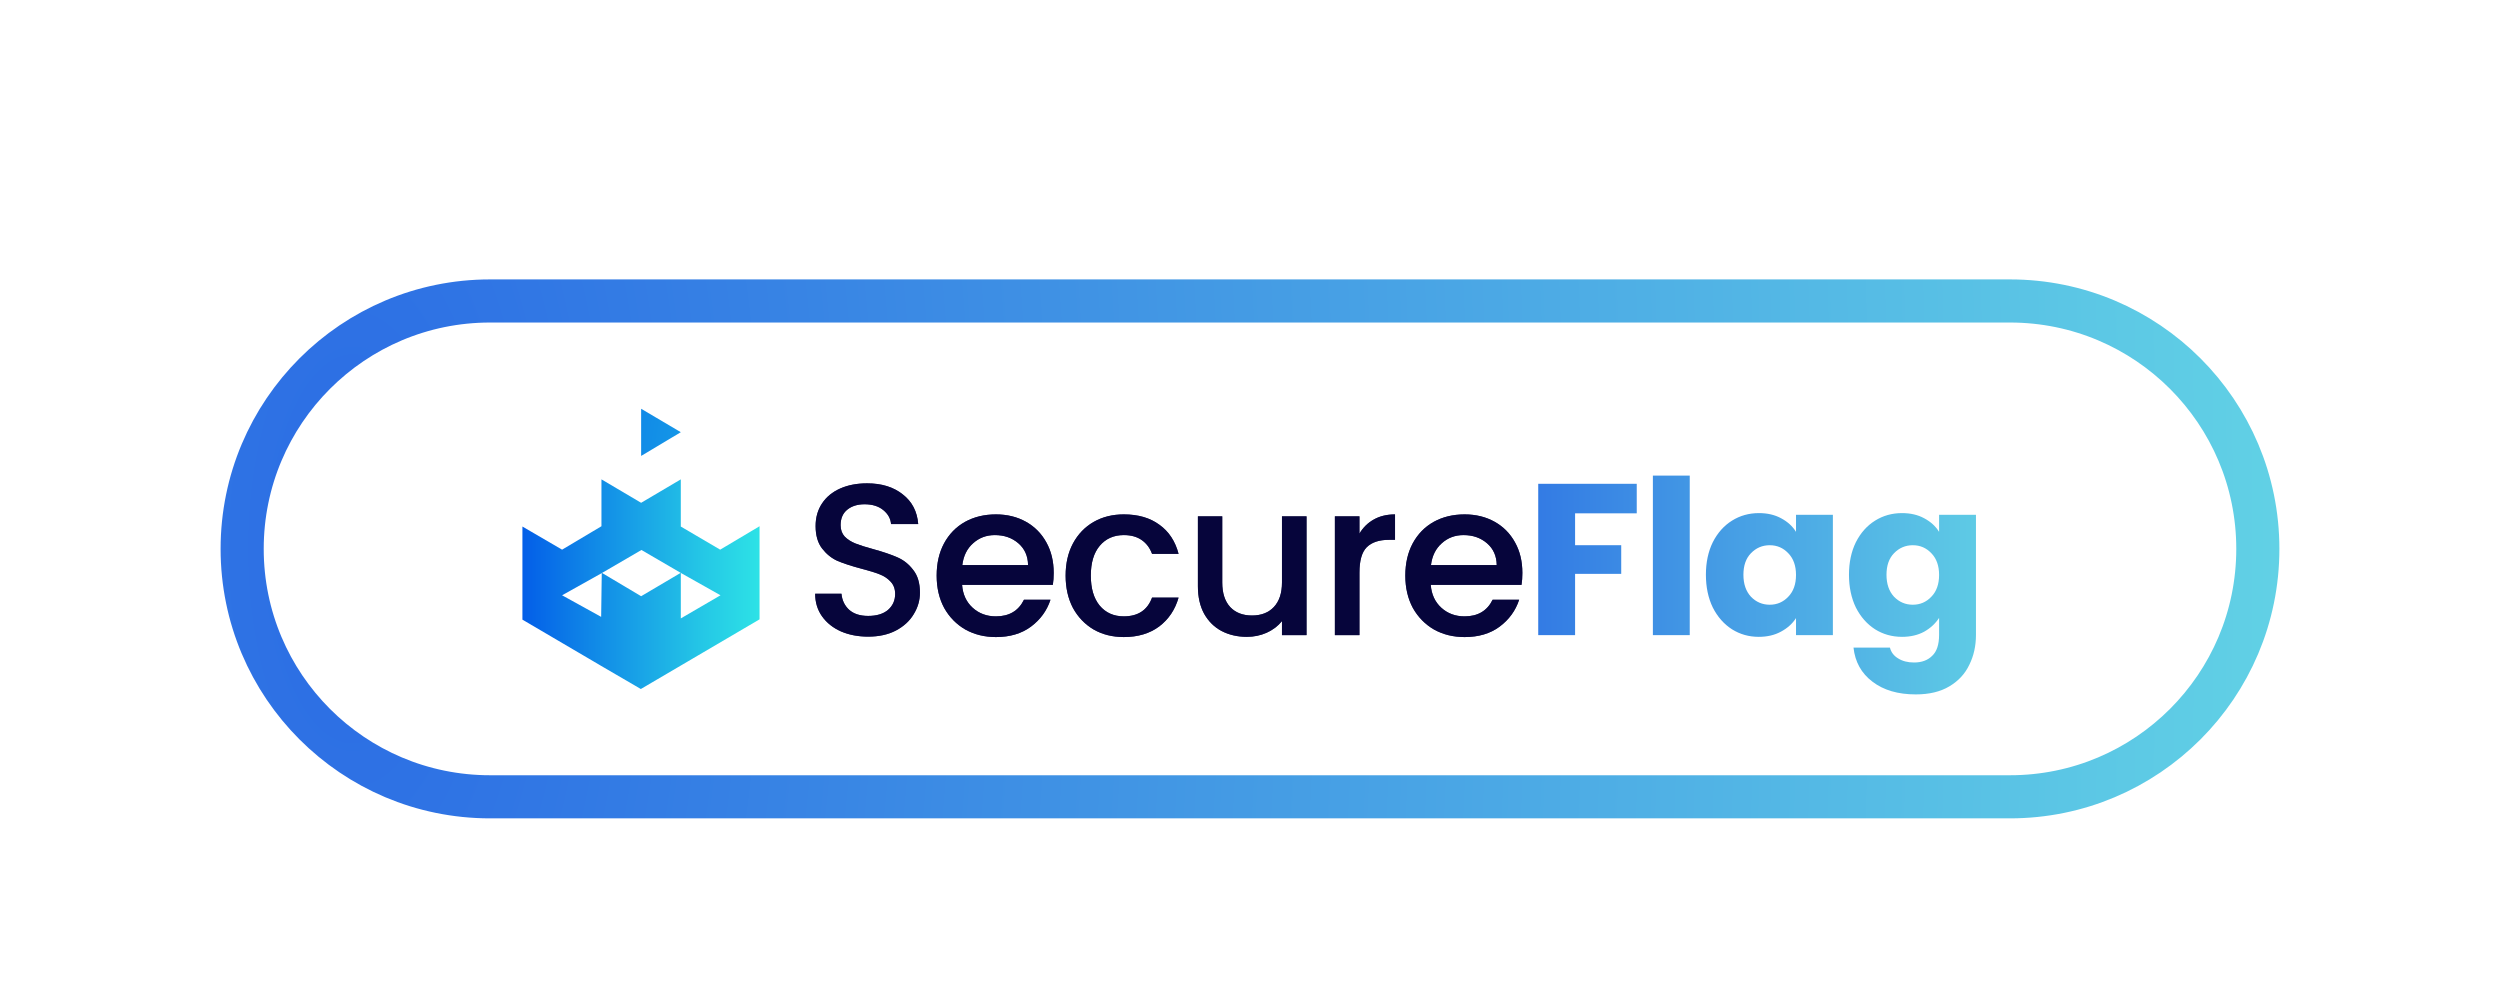 <?xml version="1.0" encoding="UTF-8" standalone="no"?>
<svg
   width="231.933"
   height="91.844"
   viewBox="0 0 231.933 91.844"
   fill="none"
   version="1.1"
   id="svg422"
   sodipodi:docname="sf-play.svg"
   inkscape:version="1.2.1 (9c6d41e4, 2022-07-14)"
   xmlns:inkscape="http://www.inkscape.org/namespaces/inkscape"
   xmlns:sodipodi="http://sodipodi.sourceforge.net/DTD/sodipodi-0.dtd"
   xmlns="http://www.w3.org/2000/svg"
   xmlns:svg="http://www.w3.org/2000/svg">
  <sodipodi:namedview
     id="namedview424"
     pagecolor="#ffffff"
     bordercolor="#000000"
     borderopacity="0.25"
     inkscape:showpageshadow="2"
     inkscape:pageopacity="0"
     inkscape:pagecheckerboard="true"
     inkscape:deskcolor="#d1d1d1"
     showgrid="false"
     inkscape:zoom="5.2945513"
     inkscape:cx="127.58399"
     inkscape:cy="19.548399"
     inkscape:window-width="1920"
     inkscape:window-height="1027"
     inkscape:window-x="0"
     inkscape:window-y="25"
     inkscape:window-maximized="0"
     inkscape:current-layer="g360" />
  <g
     filter="url(#filter0_d_177_3197)"
     id="g360"
     transform="translate(5.466,9.922)">
    <path
       d="M 179.709,11.458 H 41.291 c -13.554,0 -24.542,10.988 -24.542,24.542 0,13.554 10.988,24.542 24.542,24.542 H 179.709 c 13.554,0 24.542,-10.988 24.542,-24.542 0,-13.554 -10.988,-24.542 -24.542,-24.542 z"
       fill="#ffffff"
       id="path320"
       sodipodi:nodetypes="sssssss" />
    <path
       d="M 53.986,49 65,42.536 v -8.638 l -3.653,2.174 -3.653,-2.145 V 29.55 L 54.014,31.724 50.333,29.55 v 4.348 L 46.681,36.072 43,33.926 v 8.638 l 7.305,4.29 z m 3.709,-6.55 v -4.233 l -3.681,2.174 -3.653,-2.174 -0.056,4.09 -3.624,-2.002 3.681,-2.059 3.681,-2.145 3.681,2.145 3.653,2.059 z"
       fill="url(#paint0_linear_177_3197)"
       id="path322"
       style="fill:url(#paint0_linear_177_3197)" />
    <path
       d="m 54.014,23 v 4.376 l 3.681,-2.202 z"
       fill="url(#paint1_linear_177_3197)"
       id="path324"
       style="fill:url(#paint1_linear_177_3197)" />
    <path
       d="m 75.08,44.14 c -0.933,0 -1.773,-0.16 -2.52,-0.48 -0.747,-0.333 -1.333,-0.8 -1.76,-1.4 -0.427,-0.6 -0.64,-1.3 -0.64,-2.1 h 2.44 c 0.053,0.6 0.287,1.093 0.7,1.48 0.427,0.387 1.02,0.58 1.78,0.58 0.787,0 1.4,-0.187 1.84,-0.56 0.44,-0.387 0.66,-0.88 0.66,-1.48 0,-0.467 -0.14,-0.847 -0.42,-1.14 -0.267,-0.293 -0.607,-0.52 -1.02,-0.68 -0.4,-0.16 -0.96,-0.333 -1.68,-0.52 -0.907,-0.24 -1.647,-0.48 -2.22,-0.72 -0.56,-0.253 -1.04,-0.64 -1.44,-1.16 -0.4,-0.52 -0.6,-1.213 -0.6,-2.08 0,-0.8 0.2,-1.5 0.6,-2.1 0.4,-0.6 0.96,-1.06 1.68,-1.38 0.72,-0.32 1.553,-0.48 2.5,-0.48 1.347,0 2.447,0.34 3.3,1.02 0.867,0.667 1.347,1.587 1.44,2.76 H 77.2 c -0.04,-0.507 -0.28,-0.94 -0.72,-1.3 -0.44,-0.36 -1.02,-0.54 -1.74,-0.54 -0.653,0 -1.187,0.167 -1.6,0.5 -0.413,0.333 -0.62,0.813 -0.62,1.44 0,0.427 0.127,0.78 0.38,1.06 0.267,0.267 0.6,0.48 1,0.64 0.4,0.16 0.947,0.333 1.64,0.52 0.92,0.253 1.667,0.507 2.24,0.76 0.587,0.253 1.08,0.647 1.48,1.18 0.413,0.52 0.62,1.22 0.62,2.1 0,0.707 -0.193,1.373 -0.58,2 -0.373,0.627 -0.927,1.133 -1.66,1.52 -0.72,0.373 -1.573,0.56 -2.56,0.56 z"
       fill="#494a6e"
       id="path326" />
    <path
       d="m 75.08,44.14 c -0.933,0 -1.773,-0.16 -2.52,-0.48 -0.747,-0.333 -1.333,-0.8 -1.76,-1.4 -0.427,-0.6 -0.64,-1.3 -0.64,-2.1 h 2.44 c 0.053,0.6 0.287,1.093 0.7,1.48 0.427,0.387 1.02,0.58 1.78,0.58 0.787,0 1.4,-0.187 1.84,-0.56 0.44,-0.387 0.66,-0.88 0.66,-1.48 0,-0.467 -0.14,-0.847 -0.42,-1.14 -0.267,-0.293 -0.607,-0.52 -1.02,-0.68 -0.4,-0.16 -0.96,-0.333 -1.68,-0.52 -0.907,-0.24 -1.647,-0.48 -2.22,-0.72 -0.56,-0.253 -1.04,-0.64 -1.44,-1.16 -0.4,-0.52 -0.6,-1.213 -0.6,-2.08 0,-0.8 0.2,-1.5 0.6,-2.1 0.4,-0.6 0.96,-1.06 1.68,-1.38 0.72,-0.32 1.553,-0.48 2.5,-0.48 1.347,0 2.447,0.34 3.3,1.02 0.867,0.667 1.347,1.587 1.44,2.76 H 77.2 c -0.04,-0.507 -0.28,-0.94 -0.72,-1.3 -0.44,-0.36 -1.02,-0.54 -1.74,-0.54 -0.653,0 -1.187,0.167 -1.6,0.5 -0.413,0.333 -0.62,0.813 -0.62,1.44 0,0.427 0.127,0.78 0.38,1.06 0.267,0.267 0.6,0.48 1,0.64 0.4,0.16 0.947,0.333 1.64,0.52 0.92,0.253 1.667,0.507 2.24,0.76 0.587,0.253 1.08,0.647 1.48,1.18 0.413,0.52 0.62,1.22 0.62,2.1 0,0.707 -0.193,1.373 -0.58,2 -0.373,0.627 -0.927,1.133 -1.66,1.52 -0.72,0.373 -1.573,0.56 -2.56,0.56 z"
       fill="#06053b"
       id="path328" />
    <path
       d="m 92.29,38.22 c 0,0.413 -0.027,0.787 -0.08,1.12 h -8.42 c 0.067,0.88 0.393,1.587 0.98,2.12 0.587,0.533 1.307,0.8 2.16,0.8 1.227,0 2.093,-0.513 2.6,-1.54 h 2.46 c -0.333,1.013 -0.94,1.847 -1.82,2.5 -0.867,0.64 -1.947,0.96 -3.24,0.96 -1.053,0 -2,-0.233 -2.84,-0.7 -0.827,-0.48 -1.48,-1.147 -1.96,-2 -0.467,-0.867 -0.7,-1.867 -0.7,-3 0,-1.133 0.227,-2.127 0.68,-2.98 0.467,-0.867 1.113,-1.533 1.94,-2 0.84,-0.467 1.8,-0.7 2.88,-0.7 1.04,0 1.967,0.227 2.78,0.68 0.813,0.453 1.447,1.093 1.9,1.92 0.453,0.813 0.68,1.753 0.68,2.82 z m -2.38,-0.72 c -0.013,-0.84 -0.313,-1.513 -0.9,-2.02 -0.587,-0.507 -1.313,-0.76 -2.18,-0.76 -0.787,0 -1.46,0.253 -2.02,0.76 -0.56,0.493 -0.893,1.167 -1,2.02 z"
       fill="#494a6e"
       id="path330" />
    <path
       d="m 92.29,38.22 c 0,0.413 -0.027,0.787 -0.08,1.12 h -8.42 c 0.067,0.88 0.393,1.587 0.98,2.12 0.587,0.533 1.307,0.8 2.16,0.8 1.227,0 2.093,-0.513 2.6,-1.54 h 2.46 c -0.333,1.013 -0.94,1.847 -1.82,2.5 -0.867,0.64 -1.947,0.96 -3.24,0.96 -1.053,0 -2,-0.233 -2.84,-0.7 -0.827,-0.48 -1.48,-1.147 -1.96,-2 -0.467,-0.867 -0.7,-1.867 -0.7,-3 0,-1.133 0.227,-2.127 0.68,-2.98 0.467,-0.867 1.113,-1.533 1.94,-2 0.84,-0.467 1.8,-0.7 2.88,-0.7 1.04,0 1.967,0.227 2.78,0.68 0.813,0.453 1.447,1.093 1.9,1.92 0.453,0.813 0.68,1.753 0.68,2.82 z m -2.38,-0.72 c -0.013,-0.84 -0.313,-1.513 -0.9,-2.02 -0.587,-0.507 -1.313,-0.76 -2.18,-0.76 -0.787,0 -1.46,0.253 -2.02,0.76 -0.56,0.493 -0.893,1.167 -1,2.02 z"
       fill="#06053b"
       id="path332" />
    <path
       d="m 93.394,38.48 c 0,-1.133 0.227,-2.127 0.68,-2.98 0.467,-0.867 1.107,-1.533 1.92,-2 0.813,-0.467 1.747,-0.7 2.8,-0.7 1.333,0 2.433,0.32 3.3,0.96 0.88,0.627 1.473,1.527 1.78,2.7 h -2.46 c -0.2,-0.547 -0.52,-0.973 -0.96,-1.28 -0.44,-0.307 -0.993,-0.46 -1.66,-0.46 -0.933,0 -1.68,0.333 -2.24,1 -0.547,0.653 -0.82,1.573 -0.82,2.76 0,1.187 0.273,2.113 0.82,2.78 0.56,0.667 1.307,1 2.24,1 1.32,0 2.193,-0.58 2.62,-1.74 h 2.46 c -0.32,1.12 -0.92,2.013 -1.8,2.68 -0.88,0.653 -1.973,0.98 -3.28,0.98 -1.053,0 -1.987,-0.233 -2.8,-0.7 -0.813,-0.48 -1.453,-1.147 -1.92,-2 -0.453,-0.867 -0.68,-1.867 -0.68,-3 z"
       fill="#494a6e"
       id="path334" />
    <path
       d="m 93.394,38.48 c 0,-1.133 0.227,-2.127 0.68,-2.98 0.467,-0.867 1.107,-1.533 1.92,-2 0.813,-0.467 1.747,-0.7 2.8,-0.7 1.333,0 2.433,0.32 3.3,0.96 0.88,0.627 1.473,1.527 1.78,2.7 h -2.46 c -0.2,-0.547 -0.52,-0.973 -0.96,-1.28 -0.44,-0.307 -0.993,-0.46 -1.66,-0.46 -0.933,0 -1.68,0.333 -2.24,1 -0.547,0.653 -0.82,1.573 -0.82,2.76 0,1.187 0.273,2.113 0.82,2.78 0.56,0.667 1.307,1 2.24,1 1.32,0 2.193,-0.58 2.62,-1.74 h 2.46 c -0.32,1.12 -0.92,2.013 -1.8,2.68 -0.88,0.653 -1.973,0.98 -3.28,0.98 -1.053,0 -1.987,-0.233 -2.8,-0.7 -0.813,-0.48 -1.453,-1.147 -1.92,-2 -0.453,-0.867 -0.68,-1.867 -0.68,-3 z"
       fill="#06053b"
       id="path336" />
    <path
       d="M 115.746,32.98 V 44 h -2.28 v -1.3 c -0.36,0.453 -0.833,0.813 -1.42,1.08 -0.573,0.253 -1.186,0.38 -1.84,0.38 -0.866,0 -1.646,-0.18 -2.34,-0.54 -0.68,-0.36 -1.22,-0.893 -1.62,-1.6 -0.386,-0.707 -0.58,-1.56 -0.58,-2.56 v -6.48 h 2.26 v 6.14 c 0,0.987 0.247,1.747 0.74,2.28 0.494,0.52 1.167,0.78 2.02,0.78 0.854,0 1.527,-0.26 2.02,-0.78 0.507,-0.533 0.76,-1.293 0.76,-2.28 v -6.14 z"
       fill="#494a6e"
       id="path338" />
    <path
       d="M 115.746,32.98 V 44 h -2.28 v -1.3 c -0.36,0.453 -0.833,0.813 -1.42,1.08 -0.573,0.253 -1.186,0.38 -1.84,0.38 -0.866,0 -1.646,-0.18 -2.34,-0.54 -0.68,-0.36 -1.22,-0.893 -1.62,-1.6 -0.386,-0.707 -0.58,-1.56 -0.58,-2.56 v -6.48 h 2.26 v 6.14 c 0,0.987 0.247,1.747 0.74,2.28 0.494,0.52 1.167,0.78 2.02,0.78 0.854,0 1.527,-0.26 2.02,-0.78 0.507,-0.533 0.76,-1.293 0.76,-2.28 v -6.14 z"
       fill="#06053b"
       id="path340" />
    <path
       d="m 120.655,34.58 c 0.333,-0.56 0.773,-0.993 1.32,-1.3 0.56,-0.32 1.22,-0.48 1.98,-0.48 v 2.36 h -0.58 c -0.894,0 -1.574,0.227 -2.04,0.68 -0.454,0.453 -0.68,1.24 -0.68,2.36 V 44 h -2.28 V 32.98 h 2.28 z"
       fill="#494a6e"
       id="path342" />
    <path
       d="m 120.655,34.58 c 0.333,-0.56 0.773,-0.993 1.32,-1.3 0.56,-0.32 1.22,-0.48 1.98,-0.48 v 2.36 h -0.58 c -0.894,0 -1.574,0.227 -2.04,0.68 -0.454,0.453 -0.68,1.24 -0.68,2.36 V 44 h -2.28 V 32.98 h 2.28 z"
       fill="#06053b"
       id="path344" />
    <path
       d="m 135.77,38.22 c 0,0.413 -0.026,0.787 -0.08,1.12 h -8.42 c 0.067,0.88 0.394,1.587 0.98,2.12 0.587,0.533 1.307,0.8 2.16,0.8 1.227,0 2.094,-0.513 2.6,-1.54 h 2.46 c -0.333,1.013 -0.94,1.847 -1.82,2.5 -0.866,0.64 -1.946,0.96 -3.24,0.96 -1.053,0 -2,-0.233 -2.84,-0.7 -0.826,-0.48 -1.48,-1.147 -1.96,-2 -0.466,-0.867 -0.7,-1.867 -0.7,-3 0,-1.133 0.227,-2.127 0.68,-2.98 0.467,-0.867 1.114,-1.533 1.94,-2 0.84,-0.467 1.8,-0.7 2.88,-0.7 1.04,0 1.967,0.227 2.78,0.68 0.814,0.453 1.447,1.093 1.9,1.92 0.454,0.813 0.68,1.753 0.68,2.82 z m -2.38,-0.72 c -0.013,-0.84 -0.313,-1.513 -0.9,-2.02 -0.586,-0.507 -1.313,-0.76 -2.18,-0.76 -0.786,0 -1.46,0.253 -2.02,0.76 -0.56,0.493 -0.893,1.167 -1,2.02 z"
       fill="#494a6e"
       id="path346" />
    <path
       d="m 135.77,38.22 c 0,0.413 -0.026,0.787 -0.08,1.12 h -8.42 c 0.067,0.88 0.394,1.587 0.98,2.12 0.587,0.533 1.307,0.8 2.16,0.8 1.227,0 2.094,-0.513 2.6,-1.54 h 2.46 c -0.333,1.013 -0.94,1.847 -1.82,2.5 -0.866,0.64 -1.946,0.96 -3.24,0.96 -1.053,0 -2,-0.233 -2.84,-0.7 -0.826,-0.48 -1.48,-1.147 -1.96,-2 -0.466,-0.867 -0.7,-1.867 -0.7,-3 0,-1.133 0.227,-2.127 0.68,-2.98 0.467,-0.867 1.114,-1.533 1.94,-2 0.84,-0.467 1.8,-0.7 2.88,-0.7 1.04,0 1.967,0.227 2.78,0.68 0.814,0.453 1.447,1.093 1.9,1.92 0.454,0.813 0.68,1.753 0.68,2.82 z m -2.38,-0.72 c -0.013,-0.84 -0.313,-1.513 -0.9,-2.02 -0.586,-0.507 -1.313,-0.76 -2.18,-0.76 -0.786,0 -1.46,0.253 -2.02,0.76 -0.56,0.493 -0.893,1.167 -1,2.02 z"
       fill="#06053b"
       id="path348" />
    <path
       d="m 146.38,29.96 v 2.74 h -5.72 v 2.96 h 4.28 v 2.66 h -4.28 V 44 h -3.42 V 29.96 Z"
       fill="url(#paint2_linear_177_3197)"
       id="path350"
       style="fill:url(#paint2_linear_177_3197)" />
    <path
       d="M 151.297,29.2 V 44 h -3.42 V 29.2 Z"
       fill="url(#paint3_linear_177_3197)"
       id="path352"
       style="fill:url(#paint3_linear_177_3197)" />
    <path
       d="m 152.796,38.4 c 0,-1.147 0.213,-2.153 0.64,-3.02 0.44,-0.867 1.033,-1.533 1.78,-2 0.747,-0.467 1.58,-0.7 2.5,-0.7 0.787,0 1.473,0.16 2.06,0.48 0.6,0.32 1.06,0.74 1.38,1.26 v -1.58 h 3.42 V 44 h -3.42 v -1.58 c -0.333,0.52 -0.8,0.94 -1.4,1.26 -0.587,0.32 -1.273,0.48 -2.06,0.48 -0.907,0 -1.733,-0.233 -2.48,-0.7 -0.747,-0.48 -1.34,-1.153 -1.78,-2.02 -0.427,-0.88 -0.64,-1.893 -0.64,-3.04 z m 8.36,0.02 c 0,-0.853 -0.24,-1.527 -0.72,-2.02 -0.467,-0.493 -1.04,-0.74 -1.72,-0.74 -0.68,0 -1.26,0.247 -1.74,0.74 -0.467,0.48 -0.7,1.147 -0.7,2 0,0.853 0.233,1.533 0.7,2.04 0.48,0.493 1.06,0.74 1.74,0.74 0.68,0 1.253,-0.247 1.72,-0.74 0.48,-0.493 0.72,-1.167 0.72,-2.02 z"
       fill="url(#paint4_linear_177_3197)"
       id="path354"
       style="fill:url(#paint4_linear_177_3197)" />
    <path
       d="m 170.99,32.68 c 0.787,0 1.473,0.16 2.06,0.48 0.6,0.32 1.06,0.74 1.38,1.26 v -1.58 h 3.42 v 11.14 c 0,1.027 -0.207,1.953 -0.62,2.78 -0.4,0.84 -1.02,1.507 -1.86,2 -0.827,0.493 -1.86,0.74 -3.1,0.74 -1.653,0 -2.993,-0.393 -4.02,-1.18 -1.027,-0.773 -1.613,-1.827 -1.76,-3.16 h 3.38 c 0.107,0.427 0.36,0.76 0.76,1 0.4,0.253 0.893,0.38 1.48,0.38 0.707,0 1.267,-0.207 1.68,-0.62 0.427,-0.4 0.64,-1.047 0.64,-1.94 V 42.4 c -0.333,0.52 -0.793,0.947 -1.38,1.28 -0.587,0.32 -1.273,0.48 -2.06,0.48 -0.92,0 -1.753,-0.233 -2.5,-0.7 -0.747,-0.48 -1.34,-1.153 -1.78,-2.02 -0.427,-0.88 -0.64,-1.893 -0.64,-3.04 0,-1.147 0.213,-2.153 0.64,-3.02 0.44,-0.867 1.033,-1.533 1.78,-2 0.747,-0.467 1.58,-0.7 2.5,-0.7 z m 3.44,5.74 c 0,-0.853 -0.24,-1.527 -0.72,-2.02 -0.467,-0.493 -1.04,-0.74 -1.72,-0.74 -0.68,0 -1.26,0.247 -1.74,0.74 -0.467,0.48 -0.7,1.147 -0.7,2 0,0.853 0.233,1.533 0.7,2.04 0.48,0.493 1.06,0.74 1.74,0.74 0.68,0 1.253,-0.247 1.72,-0.74 0.48,-0.493 0.72,-1.167 0.72,-2.02 z"
       fill="url(#paint5_linear_177_3197)"
       id="path356"
       style="fill:url(#paint5_linear_177_3197)" />
    <path
       d="M 181,13 H 40 C 27.297,13 17,23.297 17,36 17,48.703 27.297,59 40,59 h 141 c 12.703,0 23,-10.297 23,-23 0,-12.703 -10.297,-23 -23,-23 z"
       stroke="url(#paint6_radial_177_3197)"
       stroke-width="4"
       id="path358"
       style="stroke:url(#paint6_radial_177_3197)" />
  </g>
  <defs
     id="defs420">
    <filter
       id="filter0_d_177_3197"
       x="-1"
       y="0"
       width="223"
       height="82"
       filterUnits="userSpaceOnUse"
       color-interpolation-filters="sRGB">
      <feFlood
         flood-opacity="0"
         result="BackgroundImageFix"
         id="feFlood362" />
      <feColorMatrix
         in="SourceAlpha"
         type="matrix"
         values="0 0 0 0 0 0 0 0 0 0 0 0 0 0 0 0 0 0 127 0"
         result="hardAlpha"
         id="feColorMatrix364" />
      <feOffset
         dy="5"
         id="feOffset366" />
      <feGaussianBlur
         stdDeviation="8"
         id="feGaussianBlur368" />
      <feColorMatrix
         type="matrix"
         values="0 0 0 0 0.335 0 0 0 0 0.701 0 0 0 0 0.992 0 0 0 0.55 0"
         id="feColorMatrix370" />
      <feBlend
         mode="normal"
         in2="BackgroundImageFix"
         result="effect1_dropShadow_177_3197"
         id="feBlend372" />
      <feBlend
         mode="normal"
         in="SourceGraphic"
         in2="effect1_dropShadow_177_3197"
         result="shape"
         id="feBlend374" />
    </filter>
    <linearGradient
       id="paint0_linear_177_3197"
       x1="43"
       y1="39.282"
       x2="65.006"
       y2="39.282"
       gradientUnits="userSpaceOnUse">
      <stop
         stop-color="#035EE8"
         id="stop377" />
      <stop
         offset="0.293"
         stop-color="#1088E7"
         id="stop379" />
      <stop
         offset="0.773"
         stop-color="#25C9E6"
         id="stop381" />
      <stop
         offset="1"
         stop-color="#2DE2E6"
         id="stop383" />
    </linearGradient>
    <linearGradient
       id="paint1_linear_177_3197"
       x1="40.515"
       y1="22.835"
       x2="83.313"
       y2="30.03"
       gradientUnits="userSpaceOnUse">
      <stop
         stop-color="#035EE8"
         id="stop386" />
      <stop
         offset="0.293"
         stop-color="#1088E7"
         id="stop388" />
      <stop
         offset="0.773"
         stop-color="#25C9E6"
         id="stop390" />
      <stop
         offset="1"
         stop-color="#2DE2E6"
         id="stop392" />
    </linearGradient>
    <linearGradient
       id="paint2_linear_177_3197"
       x1="130.517"
       y1="36"
       x2="179.727"
       y2="36"
       gradientUnits="userSpaceOnUse">
      <stop
         stop-color="#2C6EE4"
         id="stop395" />
      <stop
         offset="1"
         stop-color="#60CEE5"
         id="stop397" />
    </linearGradient>
    <linearGradient
       id="paint3_linear_177_3197"
       x1="130.517"
       y1="36"
       x2="179.727"
       y2="36"
       gradientUnits="userSpaceOnUse">
      <stop
         stop-color="#2C6EE4"
         id="stop400" />
      <stop
         offset="1"
         stop-color="#60CEE5"
         id="stop402" />
    </linearGradient>
    <linearGradient
       id="paint4_linear_177_3197"
       x1="130.517"
       y1="36"
       x2="179.727"
       y2="36"
       gradientUnits="userSpaceOnUse">
      <stop
         stop-color="#2C6EE4"
         id="stop405" />
      <stop
         offset="1"
         stop-color="#60CEE5"
         id="stop407" />
    </linearGradient>
    <linearGradient
       id="paint5_linear_177_3197"
       x1="130.517"
       y1="36"
       x2="179.727"
       y2="36"
       gradientUnits="userSpaceOnUse">
      <stop
         stop-color="#2C6EE4"
         id="stop410" />
      <stop
         offset="1"
         stop-color="#60CEE5"
         id="stop412" />
    </linearGradient>
    <radialGradient
       id="paint6_radial_177_3197"
       cx="0"
       cy="0"
       r="1"
       gradientUnits="userSpaceOnUse"
       gradientTransform="matrix(178.597,0,0,410.059,27.403,36)">
      <stop
         stop-color="#2B6CE4"
         id="stop415" />
      <stop
         offset="1"
         stop-color="#61D1E5"
         id="stop417" />
    </radialGradient>
  </defs>
</svg>
